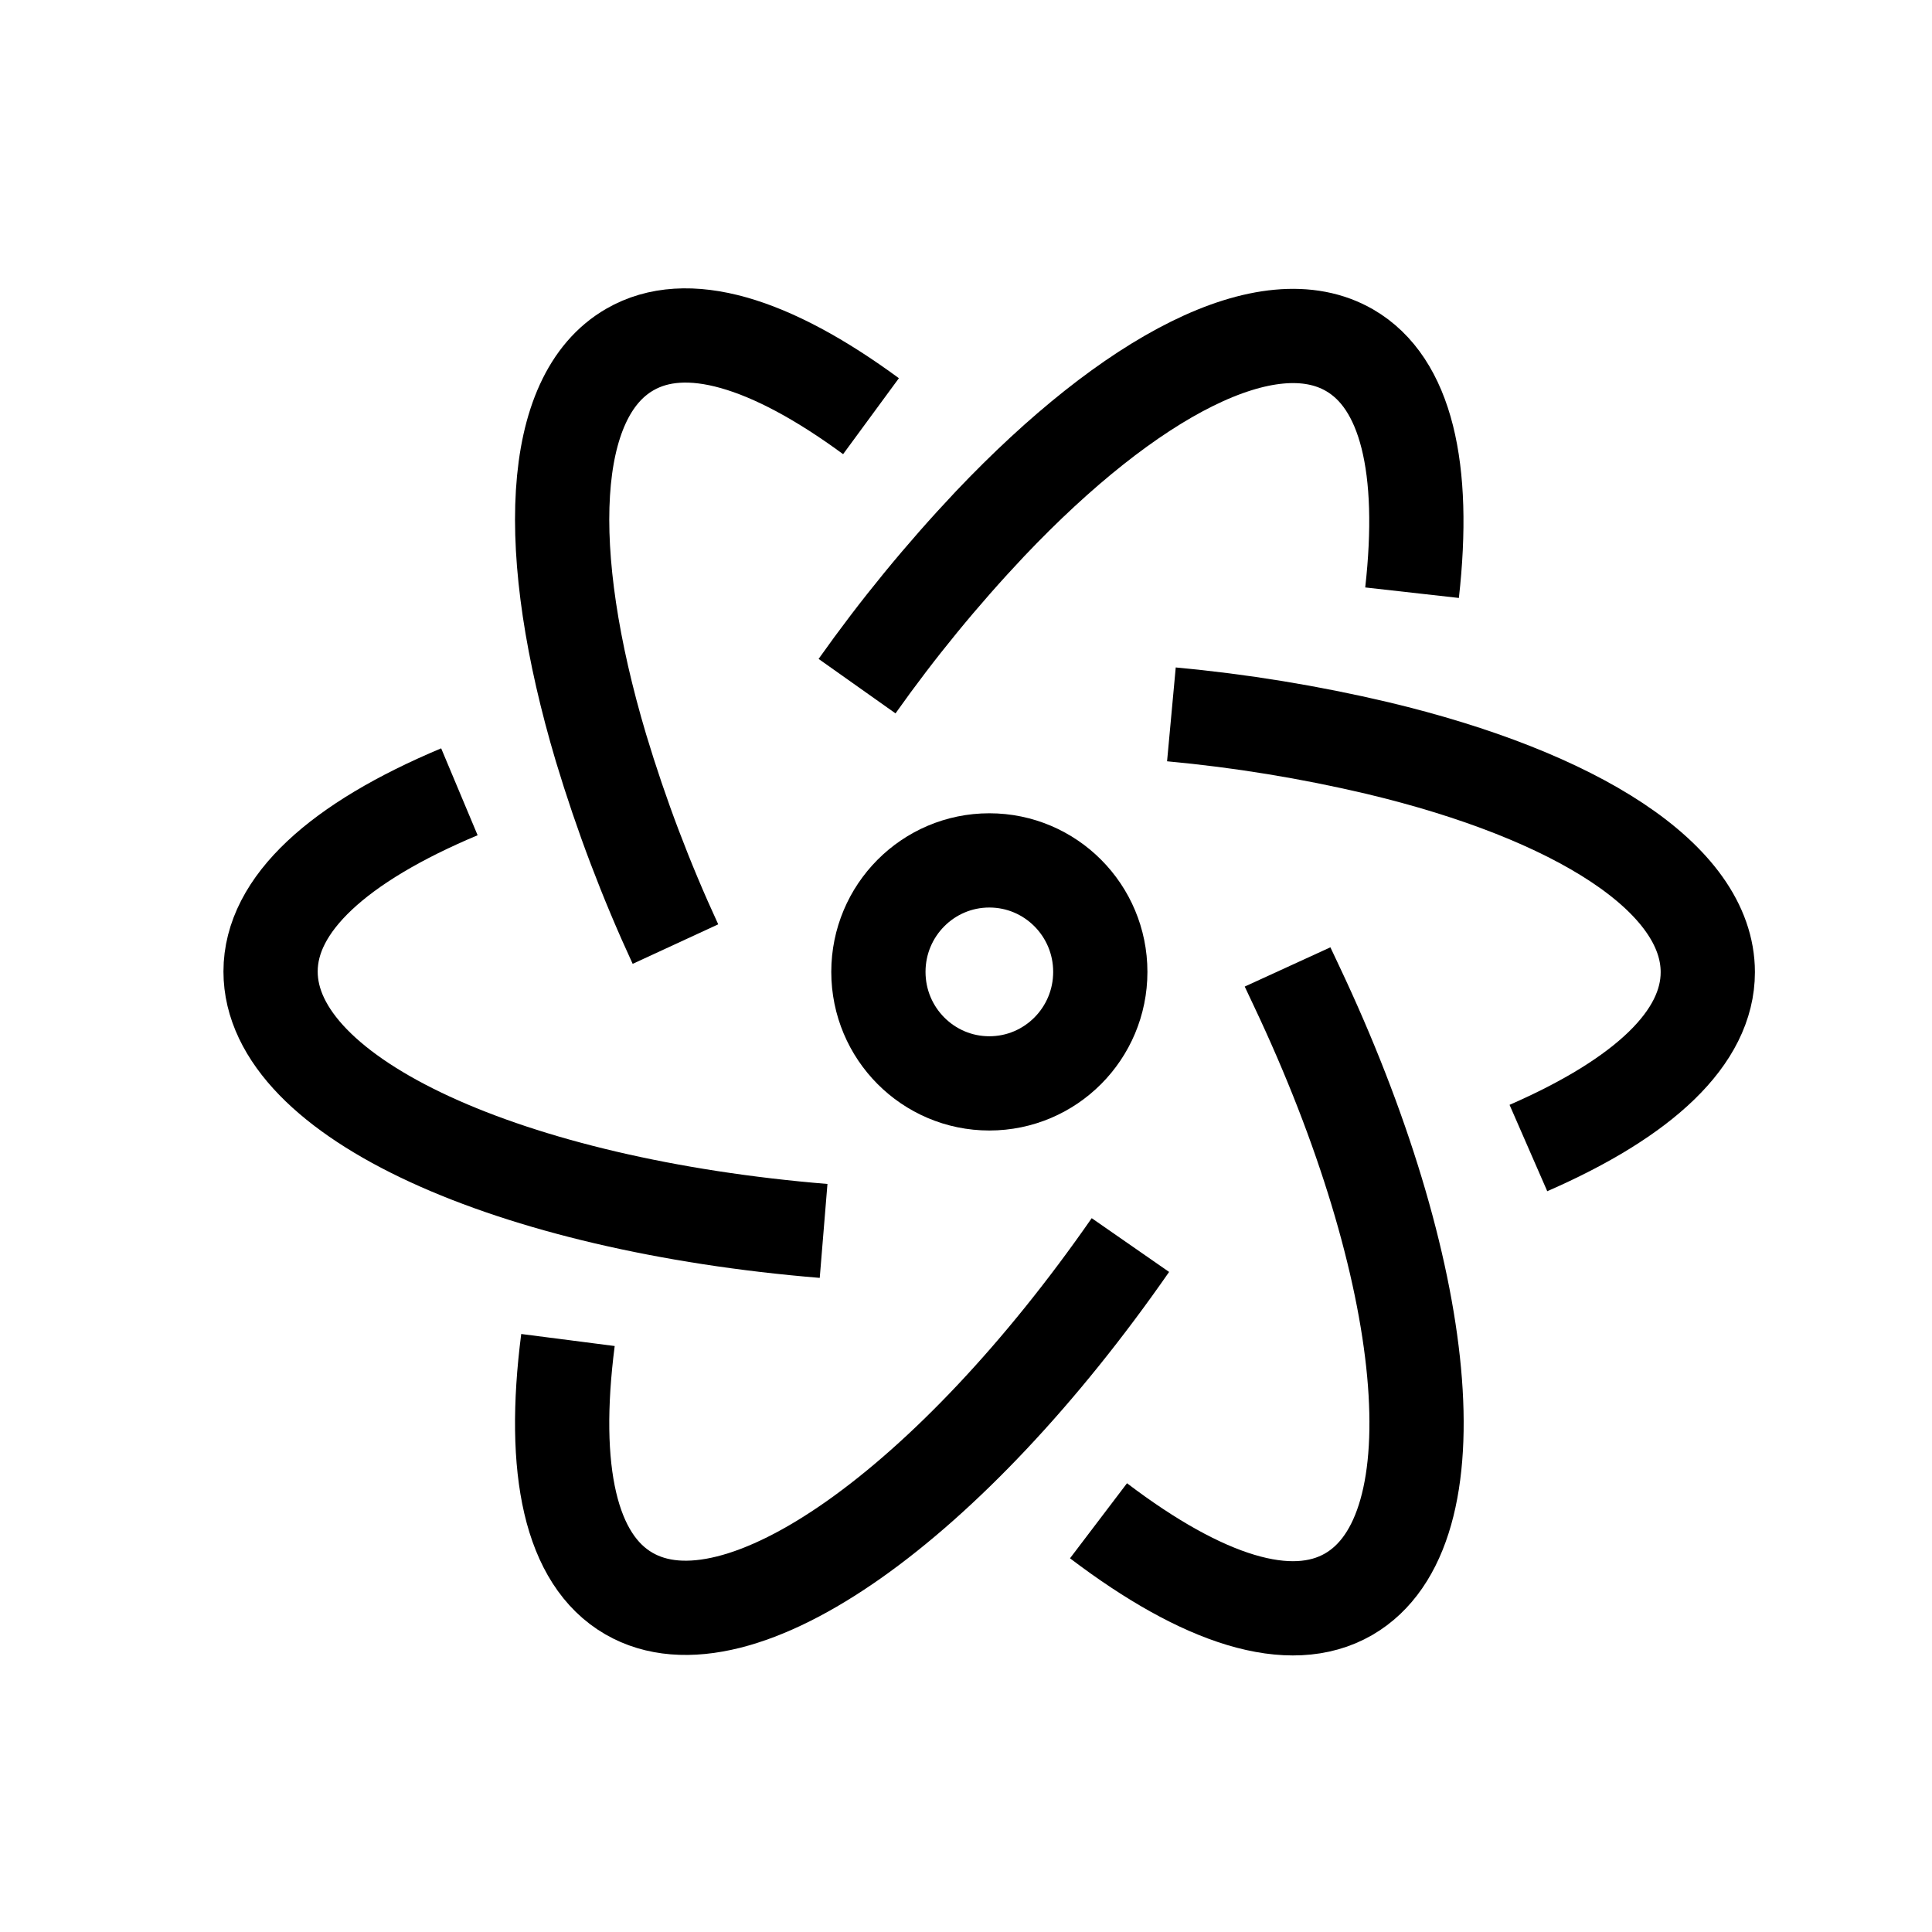 <svg width="41" height="41" viewBox="0 0 41 41" fill="none" xmlns="http://www.w3.org/2000/svg">
<path d="M27.324 20.52C27.357 20.592 27.39 20.659 27.512 20.919C30.356 26.926 30.958 32.482 28.619 33.833C27.38 34.547 25.532 33.959 23.312 32.273" stroke="black" stroke-width="2"/>
<path d="M14.334 20.035C13.711 18.686 13.183 17.295 12.754 15.871C11.515 11.713 11.636 8.415 13.366 7.418C14.566 6.724 16.338 7.256 18.484 8.832" stroke="black" stroke-width="2"/>
<path d="M23.989 26.422C20.197 31.88 15.679 35.171 13.344 33.816C12.107 33.099 11.697 31.202 12.053 28.437" stroke="black" stroke-width="2"/>
<path d="M18.188 14.561C19.047 13.348 19.99 12.197 21.01 11.116C23.996 7.969 26.916 6.432 28.643 7.434C29.84 8.129 30.263 9.932 29.966 12.578" stroke="black" stroke-width="2"/>
<path d="M17.478 26.122C10.854 25.578 5.742 23.319 5.742 20.617C5.742 19.19 7.179 17.881 9.749 16.803" stroke="black" stroke-width="2"/>
<path d="M24.859 15.16C26.331 15.296 27.791 15.535 29.229 15.874C33.448 16.88 36.243 18.636 36.242 20.631C36.242 22.021 34.886 23.293 32.435 24.363" stroke="black" stroke-width="2"/>
<path d="M20.995 22.991C22.296 22.991 23.35 21.932 23.35 20.625C23.35 19.318 22.296 18.259 20.995 18.259C19.695 18.259 18.641 19.318 18.641 20.625C18.641 21.932 19.695 22.991 20.995 22.991Z" stroke="black" stroke-width="2"/>
</svg>
